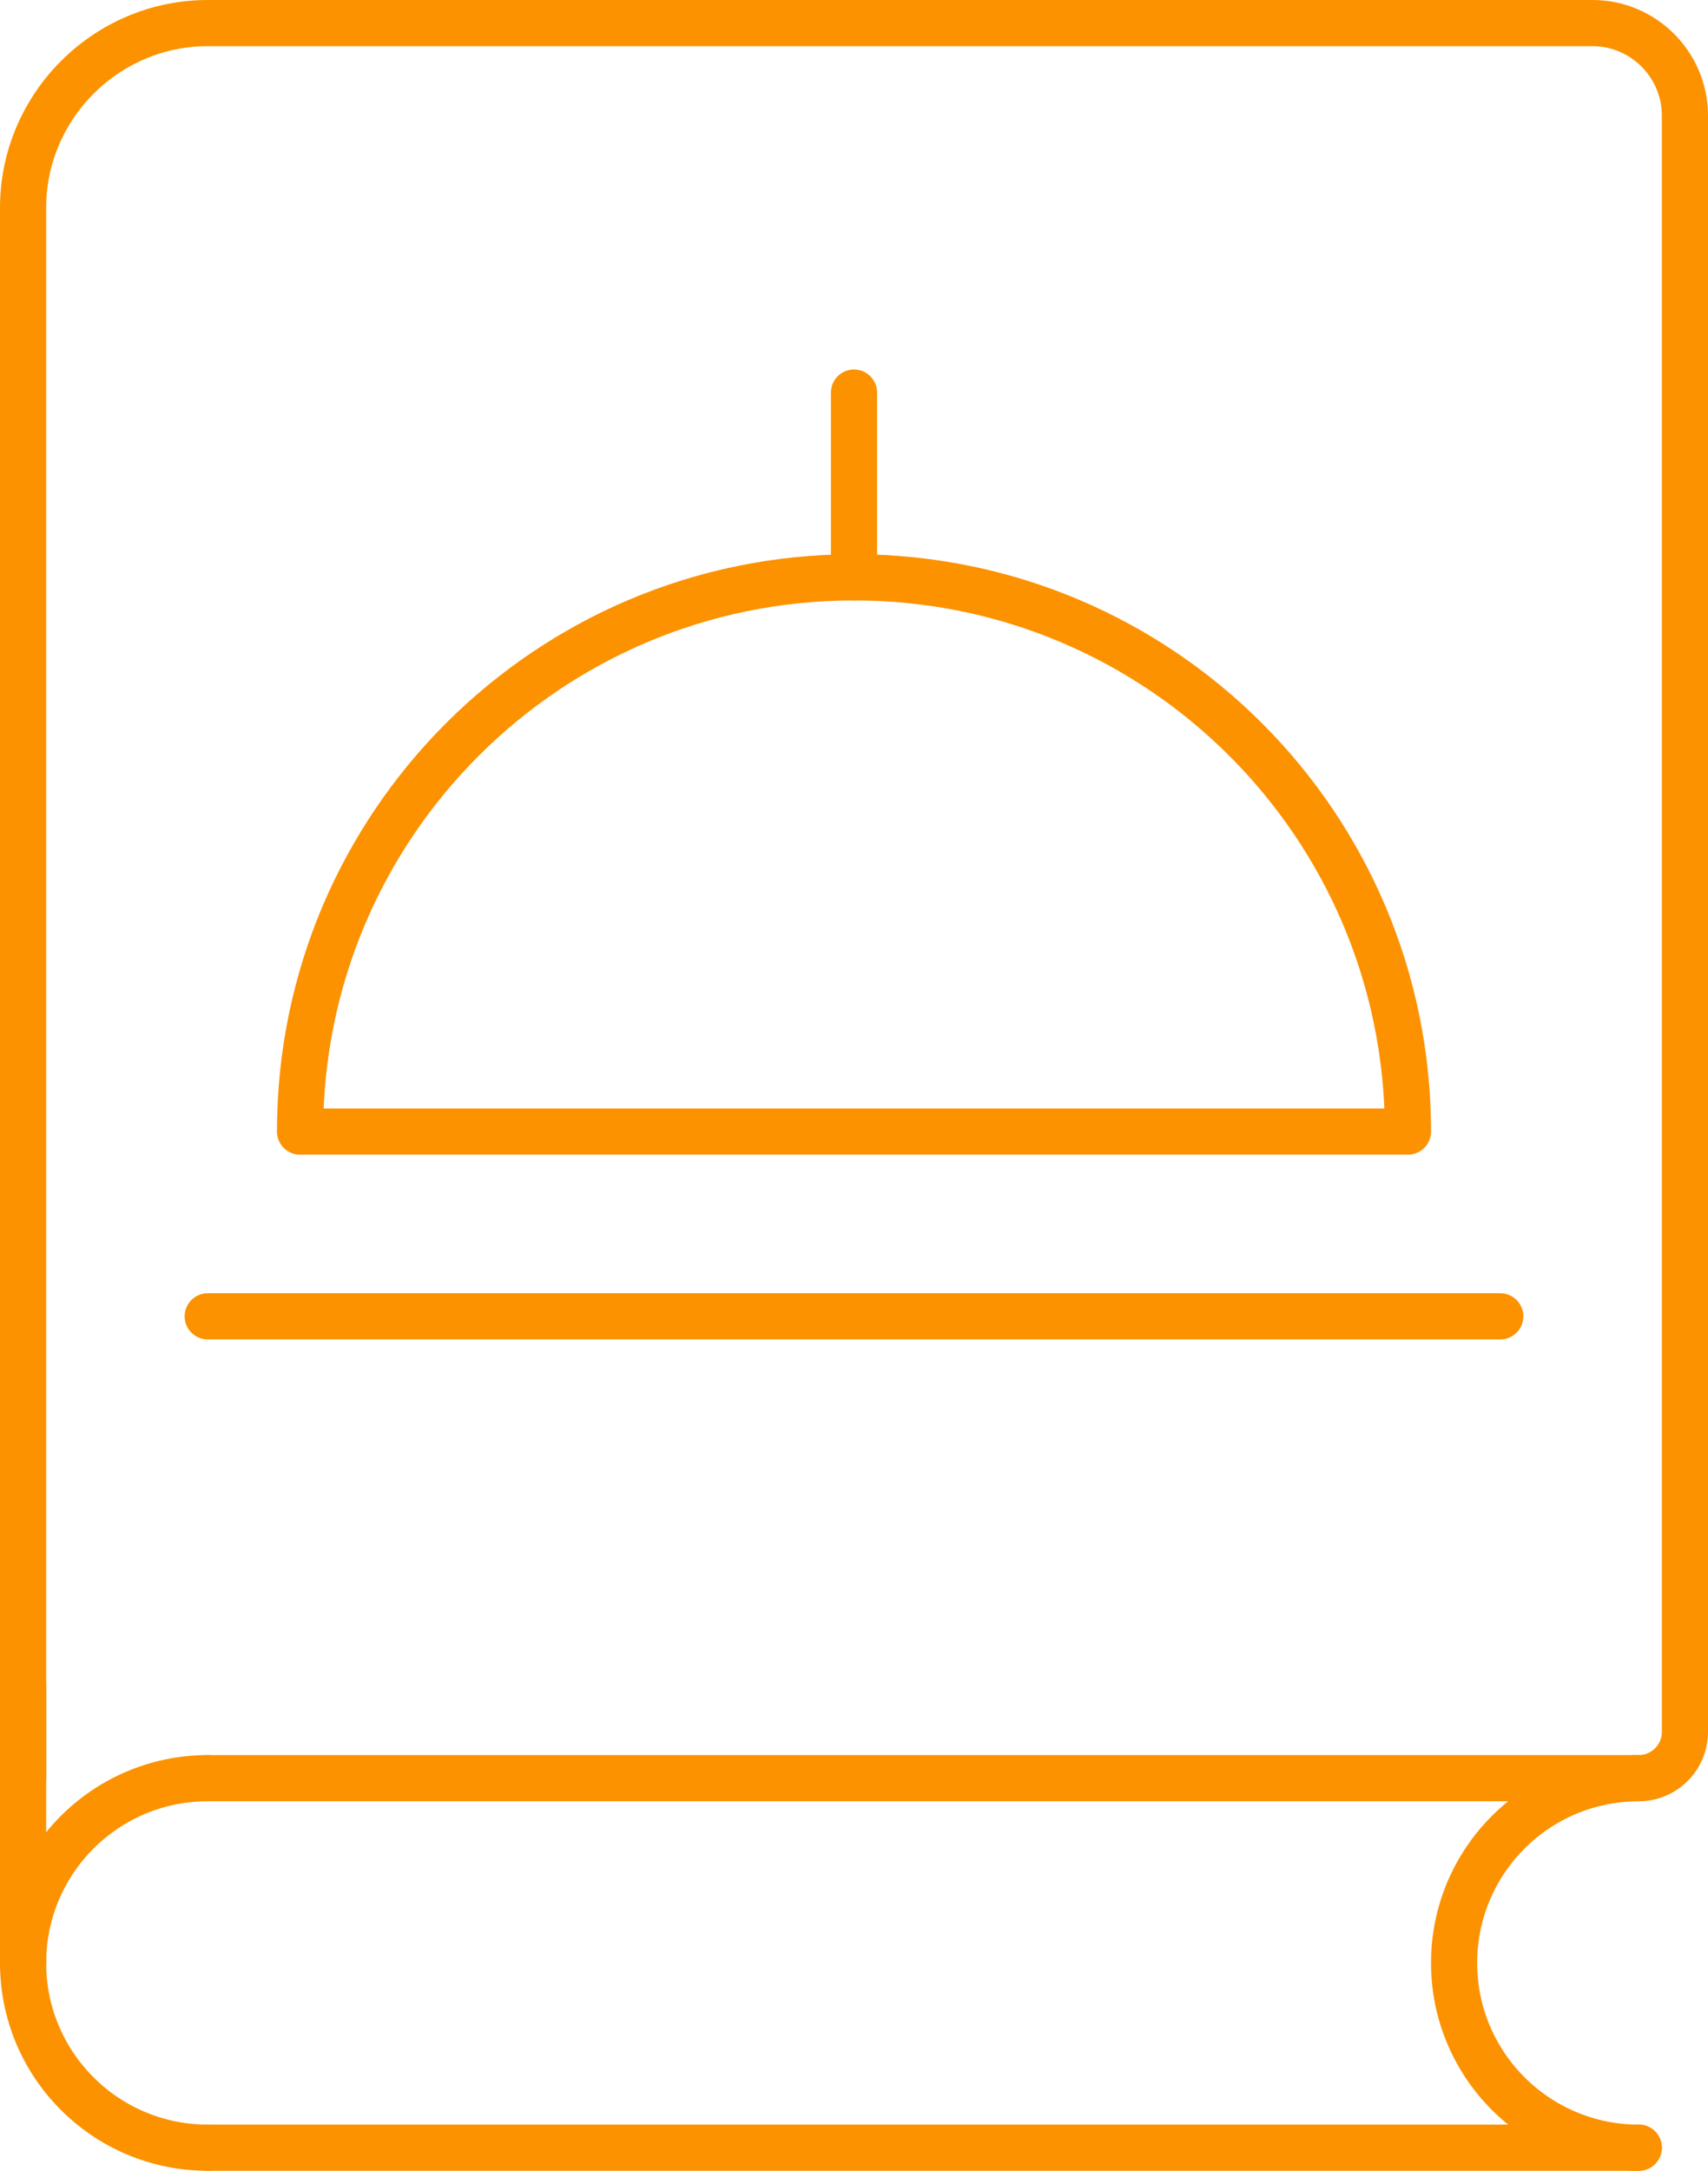 <?xml version="1.0" encoding="UTF-8"?> <svg xmlns="http://www.w3.org/2000/svg" id="Layer_1" width="37" height="47" viewBox="0 0 37 47"><defs><style>.cls-1{fill:none;stroke:#fc9200;stroke-linecap:round;stroke-linejoin:round;}</style></defs><path class="cls-1" d="M.5,38.5V4.5C.5,2.3,2.3,.5,4.5,.5h30c1.1,0,2,.9,2,2V37.5c0,.55-.45,1-1,1H4.5"></path><line class="cls-1" x1=".5" y1="36.5" x2=".5" y2="42.5"></line><path class="cls-1" d="M30.5,24.5H6.5c0-6.63,5.37-12,12-12s12,5.37,12,12Z"></path><line class="cls-1" x1="32.5" y1="28.5" x2="4.5" y2="28.5"></line><path class="cls-1" d="M4.5,46.5c-2.21,0-4-1.79-4-4s1.79-4,4-4"></path><path class="cls-1" d="M35.5,46.5c-2.21,0-4-1.79-4-4s1.79-4,4-4"></path><line class="cls-1" x1="18.5" y1="12.5" x2="18.5" y2="8.5"></line><line class="cls-1" x1="4.5" y1="46.5" x2="35.5" y2="46.5"></line></svg> 